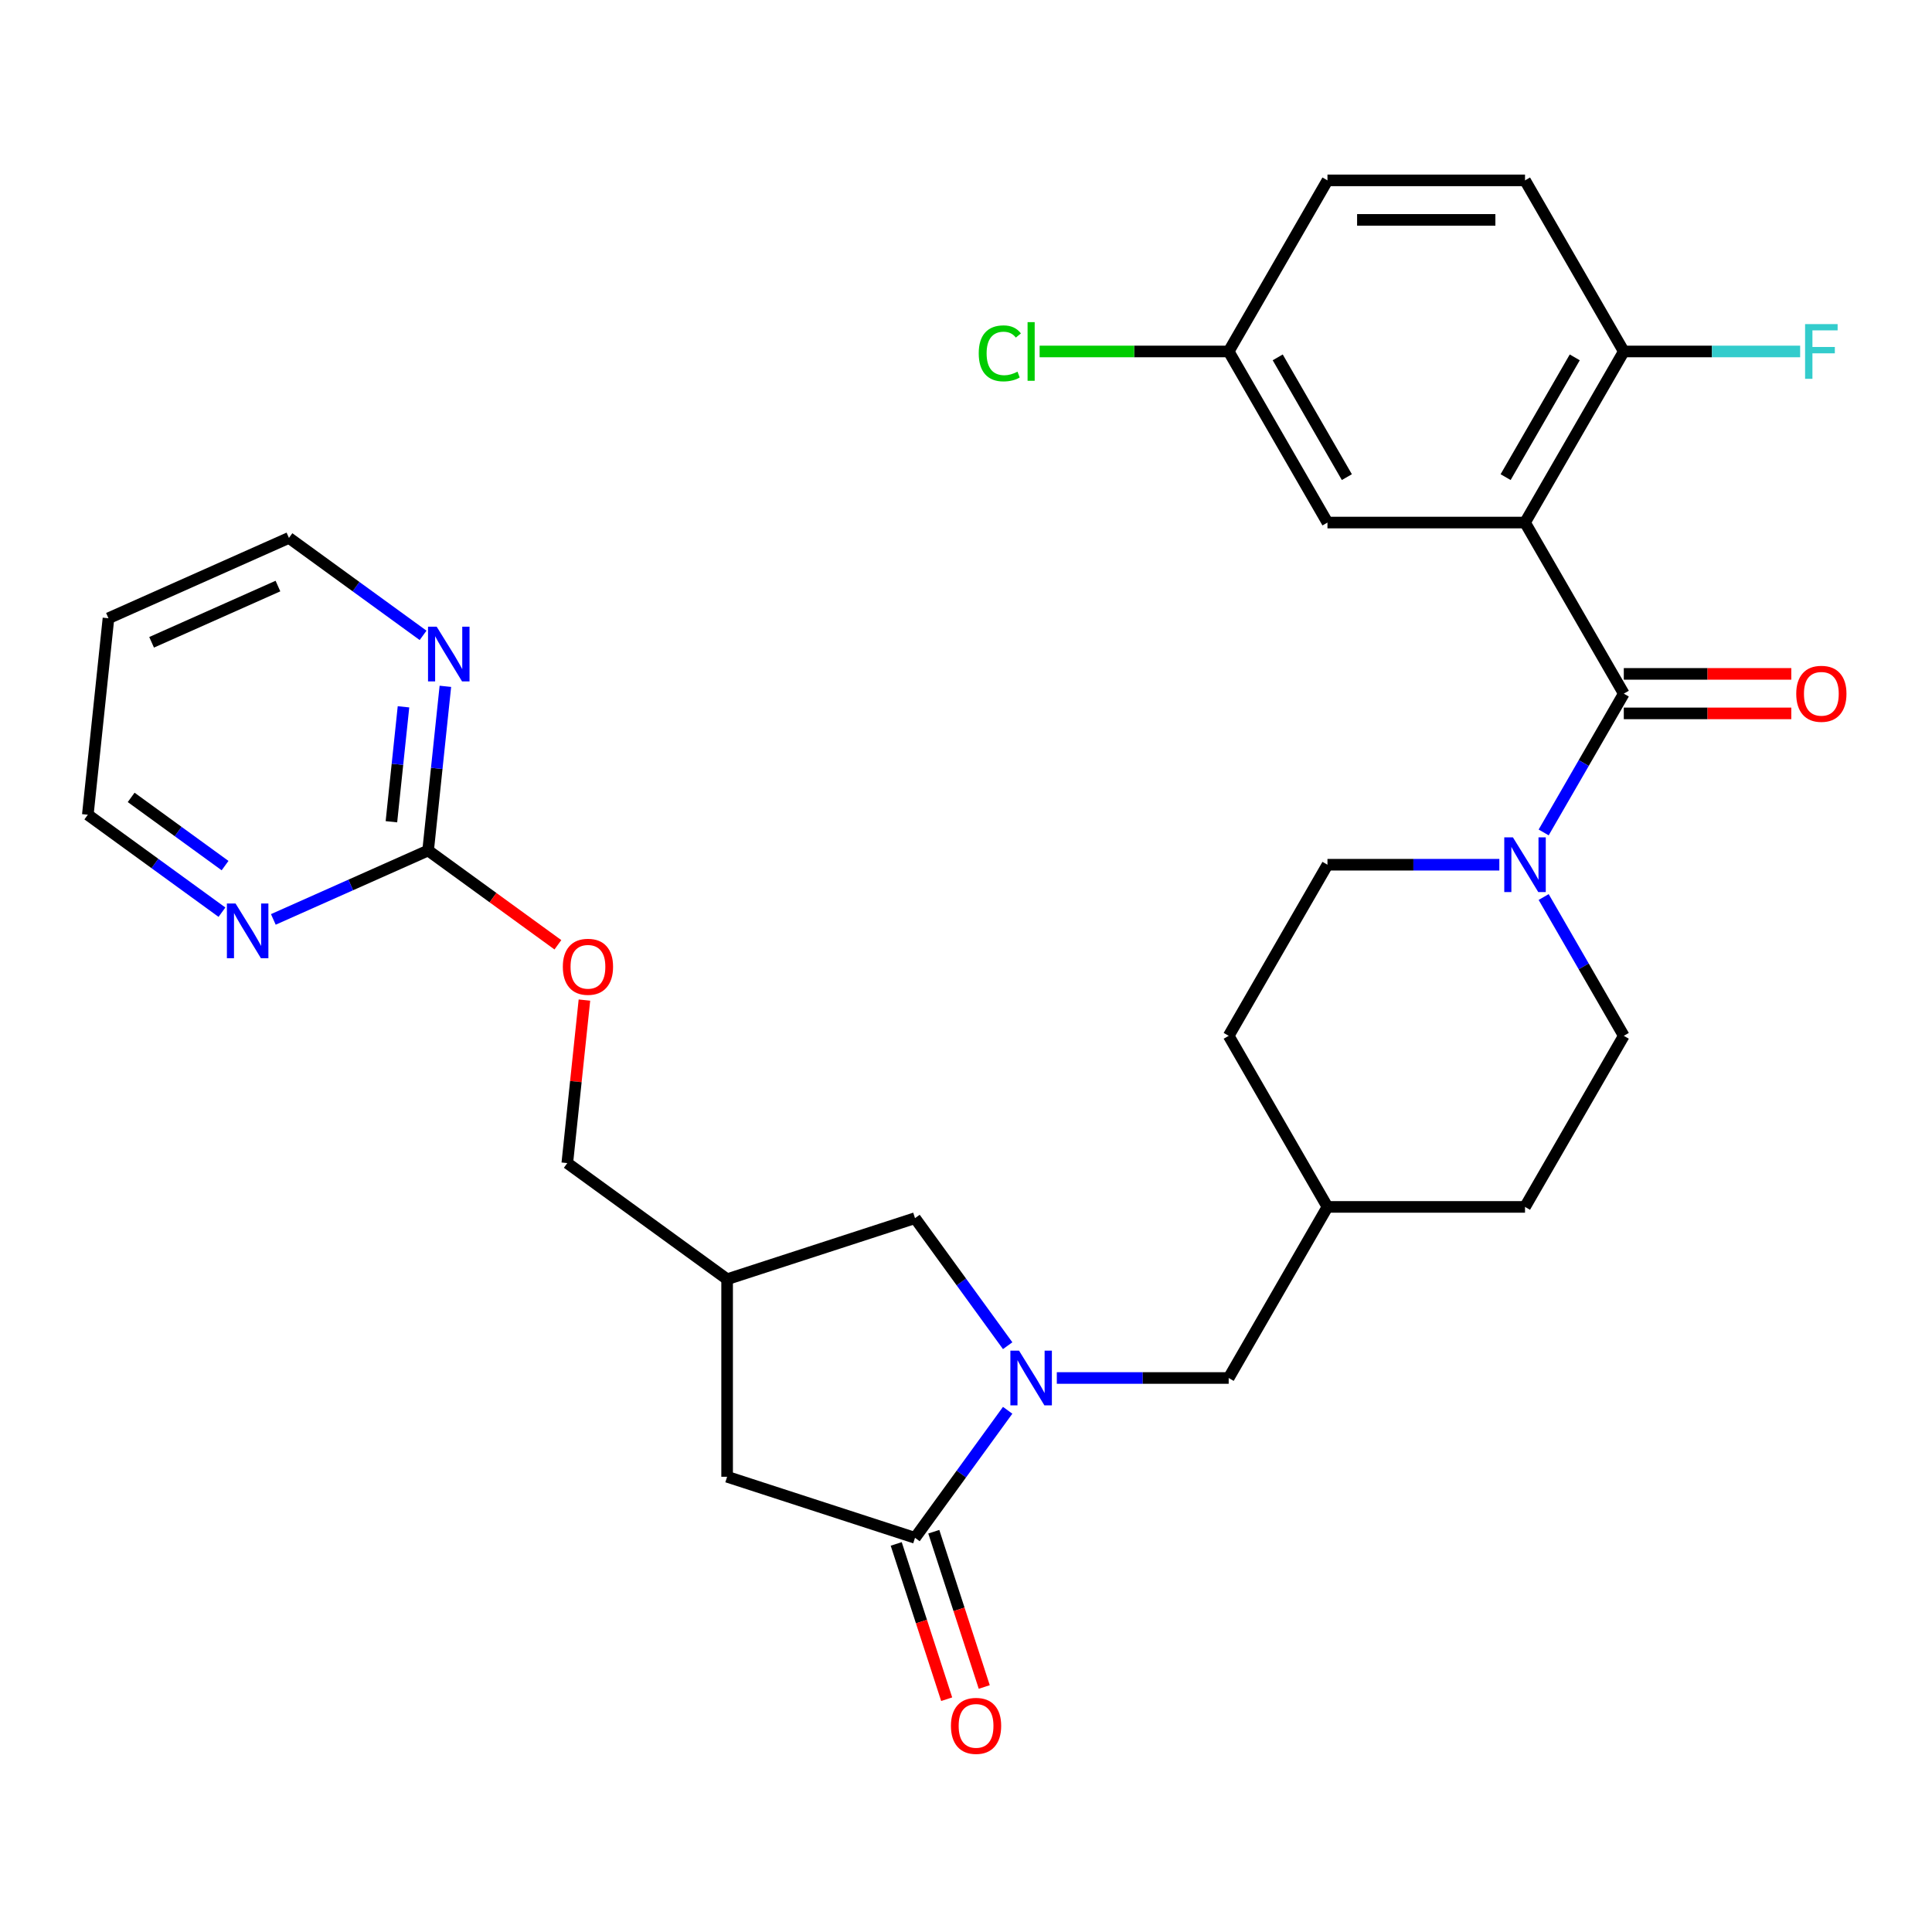 <?xml version='1.0' encoding='iso-8859-1'?>
<svg version='1.1' baseProfile='full'
              xmlns='http://www.w3.org/2000/svg'
                      xmlns:rdkit='http://www.rdkit.org/xml'
                      xmlns:xlink='http://www.w3.org/1999/xlink'
                  xml:space='preserve'
width='1000px' height='1000px' viewBox='0 0 1000 1000'>
<!-- END OF HEADER -->
<rect style='opacity:1.0;fill:#FFFFFF;stroke:none' width='1000' height='1000' x='0' y='0'> </rect>
<path class='bond-0' d='M 789.347,270.472 L 840.475,359.027' style='fill:none;fill-rule:evenodd;stroke:#000000;stroke-width:6px;stroke-linecap:butt;stroke-linejoin:miter;stroke-opacity:1' />
<path class='bond-5' d='M 789.347,270.472 L 840.475,181.917' style='fill:none;fill-rule:evenodd;stroke:#000000;stroke-width:6px;stroke-linecap:butt;stroke-linejoin:miter;stroke-opacity:1' />
<path class='bond-5' d='M 779.305,246.963 L 815.095,184.974' style='fill:none;fill-rule:evenodd;stroke:#000000;stroke-width:6px;stroke-linecap:butt;stroke-linejoin:miter;stroke-opacity:1' />
<path class='bond-7' d='M 789.347,270.472 L 687.093,270.472' style='fill:none;fill-rule:evenodd;stroke:#000000;stroke-width:6px;stroke-linecap:butt;stroke-linejoin:miter;stroke-opacity:1' />
<path class='bond-3' d='M 840.475,359.027 L 819.737,394.946' style='fill:none;fill-rule:evenodd;stroke:#000000;stroke-width:6px;stroke-linecap:butt;stroke-linejoin:miter;stroke-opacity:1' />
<path class='bond-3' d='M 819.737,394.946 L 798.999,430.865' style='fill:none;fill-rule:evenodd;stroke:#0000FF;stroke-width:6px;stroke-linecap:butt;stroke-linejoin:miter;stroke-opacity:1' />
<path class='bond-13' d='M 840.475,369.252 L 883.824,369.252' style='fill:none;fill-rule:evenodd;stroke:#000000;stroke-width:6px;stroke-linecap:butt;stroke-linejoin:miter;stroke-opacity:1' />
<path class='bond-13' d='M 883.824,369.252 L 927.173,369.252' style='fill:none;fill-rule:evenodd;stroke:#FF0000;stroke-width:6px;stroke-linecap:butt;stroke-linejoin:miter;stroke-opacity:1' />
<path class='bond-13' d='M 840.475,348.801 L 883.824,348.801' style='fill:none;fill-rule:evenodd;stroke:#000000;stroke-width:6px;stroke-linecap:butt;stroke-linejoin:miter;stroke-opacity:1' />
<path class='bond-13' d='M 883.824,348.801 L 927.173,348.801' style='fill:none;fill-rule:evenodd;stroke:#FF0000;stroke-width:6px;stroke-linecap:butt;stroke-linejoin:miter;stroke-opacity:1' />
<path class='bond-1' d='M 547.007,713.247 L 591.486,713.247' style='fill:none;fill-rule:evenodd;stroke:#0000FF;stroke-width:6px;stroke-linecap:butt;stroke-linejoin:miter;stroke-opacity:1' />
<path class='bond-1' d='M 591.486,713.247 L 635.966,713.247' style='fill:none;fill-rule:evenodd;stroke:#000000;stroke-width:6px;stroke-linecap:butt;stroke-linejoin:miter;stroke-opacity:1' />
<path class='bond-2' d='M 521.566,729.963 L 497.586,762.968' style='fill:none;fill-rule:evenodd;stroke:#0000FF;stroke-width:6px;stroke-linecap:butt;stroke-linejoin:miter;stroke-opacity:1' />
<path class='bond-2' d='M 497.586,762.968 L 473.607,795.973' style='fill:none;fill-rule:evenodd;stroke:#000000;stroke-width:6px;stroke-linecap:butt;stroke-linejoin:miter;stroke-opacity:1' />
<path class='bond-6' d='M 521.566,696.531 L 497.586,663.526' style='fill:none;fill-rule:evenodd;stroke:#0000FF;stroke-width:6px;stroke-linecap:butt;stroke-linejoin:miter;stroke-opacity:1' />
<path class='bond-6' d='M 497.586,663.526 L 473.607,630.521' style='fill:none;fill-rule:evenodd;stroke:#000000;stroke-width:6px;stroke-linecap:butt;stroke-linejoin:miter;stroke-opacity:1' />
<path class='bond-8' d='M 473.607,795.973 L 376.357,764.374' style='fill:none;fill-rule:evenodd;stroke:#000000;stroke-width:6px;stroke-linecap:butt;stroke-linejoin:miter;stroke-opacity:1' />
<path class='bond-14' d='M 463.882,799.132 L 476.94,839.319' style='fill:none;fill-rule:evenodd;stroke:#000000;stroke-width:6px;stroke-linecap:butt;stroke-linejoin:miter;stroke-opacity:1' />
<path class='bond-14' d='M 476.94,839.319 L 489.997,879.506' style='fill:none;fill-rule:evenodd;stroke:#FF0000;stroke-width:6px;stroke-linecap:butt;stroke-linejoin:miter;stroke-opacity:1' />
<path class='bond-14' d='M 483.332,792.813 L 496.39,833' style='fill:none;fill-rule:evenodd;stroke:#000000;stroke-width:6px;stroke-linecap:butt;stroke-linejoin:miter;stroke-opacity:1' />
<path class='bond-14' d='M 496.39,833 L 509.447,873.186' style='fill:none;fill-rule:evenodd;stroke:#FF0000;stroke-width:6px;stroke-linecap:butt;stroke-linejoin:miter;stroke-opacity:1' />
<path class='bond-15' d='M 776.051,447.582 L 731.572,447.582' style='fill:none;fill-rule:evenodd;stroke:#0000FF;stroke-width:6px;stroke-linecap:butt;stroke-linejoin:miter;stroke-opacity:1' />
<path class='bond-15' d='M 731.572,447.582 L 687.093,447.582' style='fill:none;fill-rule:evenodd;stroke:#000000;stroke-width:6px;stroke-linecap:butt;stroke-linejoin:miter;stroke-opacity:1' />
<path class='bond-16' d='M 798.999,464.298 L 819.737,500.217' style='fill:none;fill-rule:evenodd;stroke:#0000FF;stroke-width:6px;stroke-linecap:butt;stroke-linejoin:miter;stroke-opacity:1' />
<path class='bond-16' d='M 819.737,500.217 L 840.475,536.137' style='fill:none;fill-rule:evenodd;stroke:#000000;stroke-width:6px;stroke-linecap:butt;stroke-linejoin:miter;stroke-opacity:1' />
<path class='bond-4' d='M 221.594,440.218 L 255.179,464.618' style='fill:none;fill-rule:evenodd;stroke:#000000;stroke-width:6px;stroke-linecap:butt;stroke-linejoin:miter;stroke-opacity:1' />
<path class='bond-4' d='M 255.179,464.618 L 288.764,489.019' style='fill:none;fill-rule:evenodd;stroke:#FF0000;stroke-width:6px;stroke-linecap:butt;stroke-linejoin:miter;stroke-opacity:1' />
<path class='bond-11' d='M 221.594,440.218 L 226.06,397.729' style='fill:none;fill-rule:evenodd;stroke:#000000;stroke-width:6px;stroke-linecap:butt;stroke-linejoin:miter;stroke-opacity:1' />
<path class='bond-11' d='M 226.06,397.729 L 230.526,355.24' style='fill:none;fill-rule:evenodd;stroke:#0000FF;stroke-width:6px;stroke-linecap:butt;stroke-linejoin:miter;stroke-opacity:1' />
<path class='bond-11' d='M 202.595,425.333 L 205.721,395.591' style='fill:none;fill-rule:evenodd;stroke:#000000;stroke-width:6px;stroke-linecap:butt;stroke-linejoin:miter;stroke-opacity:1' />
<path class='bond-11' d='M 205.721,395.591 L 208.847,365.849' style='fill:none;fill-rule:evenodd;stroke:#0000FF;stroke-width:6px;stroke-linecap:butt;stroke-linejoin:miter;stroke-opacity:1' />
<path class='bond-12' d='M 221.594,440.218 L 181.536,458.053' style='fill:none;fill-rule:evenodd;stroke:#000000;stroke-width:6px;stroke-linecap:butt;stroke-linejoin:miter;stroke-opacity:1' />
<path class='bond-12' d='M 181.536,458.053 L 141.477,475.889' style='fill:none;fill-rule:evenodd;stroke:#0000FF;stroke-width:6px;stroke-linecap:butt;stroke-linejoin:miter;stroke-opacity:1' />
<path class='bond-18' d='M 840.475,181.917 L 789.347,93.362' style='fill:none;fill-rule:evenodd;stroke:#000000;stroke-width:6px;stroke-linecap:butt;stroke-linejoin:miter;stroke-opacity:1' />
<path class='bond-21' d='M 840.475,181.917 L 886.114,181.917' style='fill:none;fill-rule:evenodd;stroke:#000000;stroke-width:6px;stroke-linecap:butt;stroke-linejoin:miter;stroke-opacity:1' />
<path class='bond-21' d='M 886.114,181.917 L 931.753,181.917' style='fill:none;fill-rule:evenodd;stroke:#33CCCC;stroke-width:6px;stroke-linecap:butt;stroke-linejoin:miter;stroke-opacity:1' />
<path class='bond-10' d='M 473.607,630.521 L 376.357,662.12' style='fill:none;fill-rule:evenodd;stroke:#000000;stroke-width:6px;stroke-linecap:butt;stroke-linejoin:miter;stroke-opacity:1' />
<path class='bond-19' d='M 687.093,270.472 L 635.966,181.917' style='fill:none;fill-rule:evenodd;stroke:#000000;stroke-width:6px;stroke-linecap:butt;stroke-linejoin:miter;stroke-opacity:1' />
<path class='bond-19' d='M 697.135,246.963 L 661.346,184.974' style='fill:none;fill-rule:evenodd;stroke:#000000;stroke-width:6px;stroke-linecap:butt;stroke-linejoin:miter;stroke-opacity:1' />
<path class='bond-32' d='M 376.357,764.374 L 376.357,662.12' style='fill:none;fill-rule:evenodd;stroke:#000000;stroke-width:6px;stroke-linecap:butt;stroke-linejoin:miter;stroke-opacity:1' />
<path class='bond-9' d='M 635.966,713.247 L 687.093,624.692' style='fill:none;fill-rule:evenodd;stroke:#000000;stroke-width:6px;stroke-linecap:butt;stroke-linejoin:miter;stroke-opacity:1' />
<path class='bond-20' d='M 376.357,662.12 L 293.632,602.016' style='fill:none;fill-rule:evenodd;stroke:#000000;stroke-width:6px;stroke-linecap:butt;stroke-linejoin:miter;stroke-opacity:1' />
<path class='bond-29' d='M 218.987,328.863 L 184.272,303.641' style='fill:none;fill-rule:evenodd;stroke:#0000FF;stroke-width:6px;stroke-linecap:butt;stroke-linejoin:miter;stroke-opacity:1' />
<path class='bond-29' d='M 184.272,303.641 L 149.557,278.42' style='fill:none;fill-rule:evenodd;stroke:#000000;stroke-width:6px;stroke-linecap:butt;stroke-linejoin:miter;stroke-opacity:1' />
<path class='bond-28' d='M 114.884,472.148 L 80.169,446.926' style='fill:none;fill-rule:evenodd;stroke:#0000FF;stroke-width:6px;stroke-linecap:butt;stroke-linejoin:miter;stroke-opacity:1' />
<path class='bond-28' d='M 80.169,446.926 L 45.455,421.705' style='fill:none;fill-rule:evenodd;stroke:#000000;stroke-width:6px;stroke-linecap:butt;stroke-linejoin:miter;stroke-opacity:1' />
<path class='bond-28' d='M 116.49,448.036 L 92.19,430.381' style='fill:none;fill-rule:evenodd;stroke:#0000FF;stroke-width:6px;stroke-linecap:butt;stroke-linejoin:miter;stroke-opacity:1' />
<path class='bond-28' d='M 92.19,430.381 L 67.89,412.726' style='fill:none;fill-rule:evenodd;stroke:#000000;stroke-width:6px;stroke-linecap:butt;stroke-linejoin:miter;stroke-opacity:1' />
<path class='bond-25' d='M 687.093,447.582 L 635.966,536.137' style='fill:none;fill-rule:evenodd;stroke:#000000;stroke-width:6px;stroke-linecap:butt;stroke-linejoin:miter;stroke-opacity:1' />
<path class='bond-24' d='M 840.475,536.137 L 789.347,624.692' style='fill:none;fill-rule:evenodd;stroke:#000000;stroke-width:6px;stroke-linecap:butt;stroke-linejoin:miter;stroke-opacity:1' />
<path class='bond-17' d='M 302.5,517.638 L 298.066,559.827' style='fill:none;fill-rule:evenodd;stroke:#FF0000;stroke-width:6px;stroke-linecap:butt;stroke-linejoin:miter;stroke-opacity:1' />
<path class='bond-17' d='M 298.066,559.827 L 293.632,602.016' style='fill:none;fill-rule:evenodd;stroke:#000000;stroke-width:6px;stroke-linecap:butt;stroke-linejoin:miter;stroke-opacity:1' />
<path class='bond-30' d='M 789.347,93.362 L 687.093,93.362' style='fill:none;fill-rule:evenodd;stroke:#000000;stroke-width:6px;stroke-linecap:butt;stroke-linejoin:miter;stroke-opacity:1' />
<path class='bond-30' d='M 774.009,113.812 L 702.431,113.812' style='fill:none;fill-rule:evenodd;stroke:#000000;stroke-width:6px;stroke-linecap:butt;stroke-linejoin:miter;stroke-opacity:1' />
<path class='bond-23' d='M 635.966,181.917 L 687.093,93.362' style='fill:none;fill-rule:evenodd;stroke:#000000;stroke-width:6px;stroke-linecap:butt;stroke-linejoin:miter;stroke-opacity:1' />
<path class='bond-26' d='M 635.966,181.917 L 587.036,181.917' style='fill:none;fill-rule:evenodd;stroke:#000000;stroke-width:6px;stroke-linecap:butt;stroke-linejoin:miter;stroke-opacity:1' />
<path class='bond-26' d='M 587.036,181.917 L 538.107,181.917' style='fill:none;fill-rule:evenodd;stroke:#00CC00;stroke-width:6px;stroke-linecap:butt;stroke-linejoin:miter;stroke-opacity:1' />
<path class='bond-22' d='M 687.093,624.692 L 789.347,624.692' style='fill:none;fill-rule:evenodd;stroke:#000000;stroke-width:6px;stroke-linecap:butt;stroke-linejoin:miter;stroke-opacity:1' />
<path class='bond-31' d='M 687.093,624.692 L 635.966,536.137' style='fill:none;fill-rule:evenodd;stroke:#000000;stroke-width:6px;stroke-linecap:butt;stroke-linejoin:miter;stroke-opacity:1' />
<path class='bond-27' d='M 56.143,320.01 L 45.455,421.705' style='fill:none;fill-rule:evenodd;stroke:#000000;stroke-width:6px;stroke-linecap:butt;stroke-linejoin:miter;stroke-opacity:1' />
<path class='bond-33' d='M 56.143,320.01 L 149.557,278.42' style='fill:none;fill-rule:evenodd;stroke:#000000;stroke-width:6px;stroke-linecap:butt;stroke-linejoin:miter;stroke-opacity:1' />
<path class='bond-33' d='M 78.473,332.455 L 143.863,303.341' style='fill:none;fill-rule:evenodd;stroke:#000000;stroke-width:6px;stroke-linecap:butt;stroke-linejoin:miter;stroke-opacity:1' />
<path  class='atom-2' d='M 527.451 699.087
L 536.731 714.087
Q 537.651 715.567, 539.131 718.247
Q 540.611 720.927, 540.691 721.087
L 540.691 699.087
L 544.451 699.087
L 544.451 727.407
L 540.571 727.407
L 530.611 711.007
Q 529.451 709.087, 528.211 706.887
Q 527.011 704.687, 526.651 704.007
L 526.651 727.407
L 522.971 727.407
L 522.971 699.087
L 527.451 699.087
' fill='#0000FF'/>
<path  class='atom-4' d='M 783.087 433.422
L 792.367 448.422
Q 793.287 449.902, 794.767 452.582
Q 796.247 455.262, 796.327 455.422
L 796.327 433.422
L 800.087 433.422
L 800.087 461.742
L 796.207 461.742
L 786.247 445.342
Q 785.087 443.422, 783.847 441.222
Q 782.647 439.022, 782.287 438.342
L 782.287 461.742
L 778.607 461.742
L 778.607 433.422
L 783.087 433.422
' fill='#0000FF'/>
<path  class='atom-12' d='M 226.023 324.363
L 235.303 339.363
Q 236.223 340.843, 237.703 343.523
Q 239.183 346.203, 239.263 346.363
L 239.263 324.363
L 243.023 324.363
L 243.023 352.683
L 239.143 352.683
L 229.183 336.283
Q 228.023 334.363, 226.783 332.163
Q 225.583 329.963, 225.223 329.283
L 225.223 352.683
L 221.543 352.683
L 221.543 324.363
L 226.023 324.363
' fill='#0000FF'/>
<path  class='atom-13' d='M 121.92 467.648
L 131.2 482.648
Q 132.12 484.128, 133.6 486.808
Q 135.08 489.488, 135.16 489.648
L 135.16 467.648
L 138.92 467.648
L 138.92 495.968
L 135.04 495.968
L 125.08 479.568
Q 123.92 477.648, 122.68 475.448
Q 121.48 473.248, 121.12 472.568
L 121.12 495.968
L 117.44 495.968
L 117.44 467.648
L 121.92 467.648
' fill='#0000FF'/>
<path  class='atom-14' d='M 929.729 359.107
Q 929.729 352.307, 933.089 348.507
Q 936.449 344.707, 942.729 344.707
Q 949.009 344.707, 952.369 348.507
Q 955.729 352.307, 955.729 359.107
Q 955.729 365.987, 952.329 369.907
Q 948.929 373.787, 942.729 373.787
Q 936.489 373.787, 933.089 369.907
Q 929.729 366.027, 929.729 359.107
M 942.729 370.587
Q 947.049 370.587, 949.369 367.707
Q 951.729 364.787, 951.729 359.107
Q 951.729 353.547, 949.369 350.747
Q 947.049 347.907, 942.729 347.907
Q 938.409 347.907, 936.049 350.707
Q 933.729 353.507, 933.729 359.107
Q 933.729 364.827, 936.049 367.707
Q 938.409 370.587, 942.729 370.587
' fill='#FF0000'/>
<path  class='atom-15' d='M 492.206 893.303
Q 492.206 886.503, 495.566 882.703
Q 498.926 878.903, 505.206 878.903
Q 511.486 878.903, 514.846 882.703
Q 518.206 886.503, 518.206 893.303
Q 518.206 900.183, 514.806 904.103
Q 511.406 907.983, 505.206 907.983
Q 498.966 907.983, 495.566 904.103
Q 492.206 900.223, 492.206 893.303
M 505.206 904.783
Q 509.526 904.783, 511.846 901.903
Q 514.206 898.983, 514.206 893.303
Q 514.206 887.743, 511.846 884.943
Q 509.526 882.103, 505.206 882.103
Q 500.886 882.103, 498.526 884.903
Q 496.206 887.703, 496.206 893.303
Q 496.206 899.023, 498.526 901.903
Q 500.886 904.783, 505.206 904.783
' fill='#FF0000'/>
<path  class='atom-18' d='M 291.32 500.402
Q 291.32 493.602, 294.68 489.802
Q 298.04 486.002, 304.32 486.002
Q 310.6 486.002, 313.96 489.802
Q 317.32 493.602, 317.32 500.402
Q 317.32 507.282, 313.92 511.202
Q 310.52 515.082, 304.32 515.082
Q 298.08 515.082, 294.68 511.202
Q 291.32 507.322, 291.32 500.402
M 304.32 511.882
Q 308.64 511.882, 310.96 509.002
Q 313.32 506.082, 313.32 500.402
Q 313.32 494.842, 310.96 492.042
Q 308.64 489.202, 304.32 489.202
Q 300 489.202, 297.64 492.002
Q 295.32 494.802, 295.32 500.402
Q 295.32 506.122, 297.64 509.002
Q 300 511.882, 304.32 511.882
' fill='#FF0000'/>
<path  class='atom-22' d='M 934.309 167.757
L 951.149 167.757
L 951.149 170.997
L 938.109 170.997
L 938.109 179.597
L 949.709 179.597
L 949.709 182.877
L 938.109 182.877
L 938.109 196.077
L 934.309 196.077
L 934.309 167.757
' fill='#33CCCC'/>
<path  class='atom-27' d='M 506.591 182.897
Q 506.591 175.857, 509.871 172.177
Q 513.191 168.457, 519.471 168.457
Q 525.311 168.457, 528.431 172.577
L 525.791 174.737
Q 523.511 171.737, 519.471 171.737
Q 515.191 171.737, 512.911 174.617
Q 510.671 177.457, 510.671 182.897
Q 510.671 188.497, 512.991 191.377
Q 515.351 194.257, 519.911 194.257
Q 523.031 194.257, 526.671 192.377
L 527.791 195.377
Q 526.311 196.337, 524.071 196.897
Q 521.831 197.457, 519.351 197.457
Q 513.191 197.457, 509.871 193.697
Q 506.591 189.937, 506.591 182.897
' fill='#00CC00'/>
<path  class='atom-27' d='M 531.871 166.737
L 535.551 166.737
L 535.551 197.097
L 531.871 197.097
L 531.871 166.737
' fill='#00CC00'/>
</svg>
